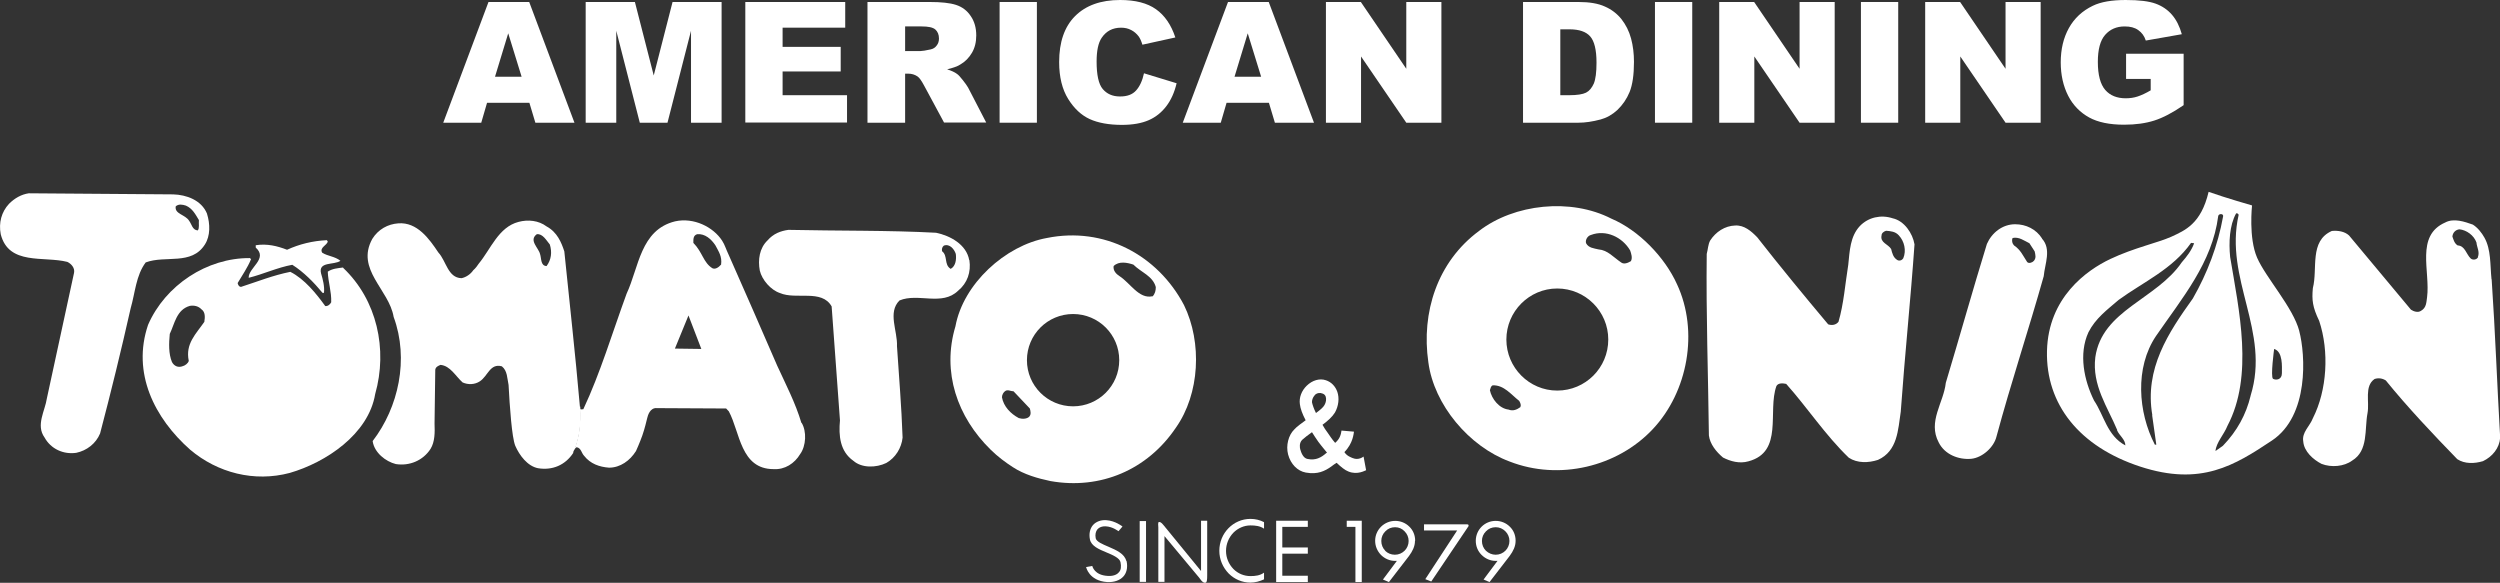 <?xml version="1.0" encoding="UTF-8"?><svg id="_レイヤー_2" xmlns="http://www.w3.org/2000/svg" viewBox="0 0 138.13 32.2"><rect x="0" y="0" width="138.13" height="32.2" fill="#333333" stroke="none"/><defs><style>.cls-1{fill:#fff;}</style></defs><g id="_レイヤー_2-2"><g><path class="cls-1" d="m62.23,31c-.09-.4-.54-.6-.98-.79-.33-.14-.67-.28-.71-.47-.04-.21,0-.38.1-.5.1-.11.26-.17.45-.16.4.02.7.27.71.27l.22-.26s-.4-.32-.9-.35c-.29-.02-.56.08-.73.27-.17.2-.23.48-.17.79.07.37.5.55.91.72.36.15.73.31.78.54.05.24.03.44-.09.56-.12.15-.35.22-.62.2-.73-.04-.84-.52-.85-.55l-.34.06s.15.76,1.16.83c.38.02.71-.09.91-.32.13-.15.26-.43.16-.87"/><rect class="cls-1" x="62.97" y="28.79" width=".35" height="3.36"/><path class="cls-1" d="m66.36,28.77v2.78l-2.06-2.52c-.05-.05-.13-.19-.26-.19-.08,0-.04.23-.04.3v3.01h.34v-2.53l1.91,2.29c.05.05.17.29.33.29.11,0,.12-.16.12-.42v-3.01h-.34Z"/><polygon class="cls-1" points="72.26 29.11 72.26 28.77 70.51 28.77 70.51 32.16 72.26 32.16 72.26 31.81 70.85 31.81 70.85 30.59 72.26 30.59 72.26 30.25 70.85 30.25 70.85 29.11 72.26 29.11"/><path class="cls-1" d="m69.84,31.64c-.22.16-.48.19-.75.19-.36,0-.69-.14-.94-.39-.26-.27-.41-.62-.41-1s.15-.74.41-1.01c.25-.25.59-.4.94-.4.27,0,.53.03.75.18v-.36c-.23-.12-.48-.18-.75-.18-.95,0-1.72.79-1.72,1.76,0,.48.19.92.52,1.26.32.32.75.5,1.2.5.26,0,.51-.07.75-.18v-.38Z"/><polygon class="cls-1" points="74.41 28.77 74.41 29.11 74.89 29.11 74.89 32.16 75.24 32.16 75.24 28.77 74.41 28.77"/><polygon class="cls-1" points="81.08 28.97 78.68 28.97 78.68 29.31 80.51 29.31 78.75 32 79.08 32.13 81.14 29.07 81.14 29 81.08 28.97"/><path class="cls-1" d="m78.19,29.87c0-.29-.11-.57-.32-.77-.21-.21-.49-.32-.78-.32-.61,0-1.11.49-1.11,1.1,0,.3.12.57.32.78.21.21.49.33.78.33.03,0,.07,0,.1,0l-.77,1.03.33.14s1.1-1.42,1.11-1.44c.2-.27.33-.54.33-.83m-1.64.54c-.14-.14-.22-.33-.22-.54s.08-.39.22-.53c.14-.15.33-.23.54-.23s.39.08.53.23c.14.14.22.33.22.53,0,.42-.34.76-.76.76-.21,0-.4-.08-.54-.22"/><path class="cls-1" d="m83.74,29.87c0-.29-.11-.57-.32-.77-.21-.21-.49-.32-.78-.32-.61,0-1.1.49-1.1,1.1,0,.3.11.57.32.78.21.21.49.33.78.33.03,0,.07,0,.1,0l-.77,1.03.33.14s1.1-1.42,1.11-1.44c.2-.27.33-.54.33-.83m-1.64.54c-.14-.14-.22-.33-.22-.54s.08-.39.22-.53c.14-.15.33-.23.54-.23s.39.08.54.23c.14.14.22.33.22.53,0,.42-.34.76-.76.76-.2,0-.39-.08-.54-.22"/><path class="cls-1" d="m11.44,11.81c-.31-.76-1.15-1.05-1.87-1.07l-7.98-.06c-.41.06-.78.27-1.09.58-.42.45-.58,1.05-.46,1.68.44,1.74,2.38,1.2,3.68,1.53.21.1.43.33.37.61-.49,2.31-1.01,4.62-1.5,6.93-.1.69-.62,1.48-.13,2.16.35.64,1.05.95,1.75.85.58-.12,1.09-.51,1.32-1.07.6-2.28,1.17-4.61,1.69-6.92.25-.86.29-1.81.83-2.53,1.09-.41,2.53.18,3.27-.99.31-.48.29-1.14.12-1.69Zm-.52.92c-.29-.02-.33-.35-.47-.53-.21-.35-.82-.37-.74-.8.16-.14.37-.1.56-.04.37.16.53.49.72.8-.02.21.04.43-.06.57Z"/><path class="cls-1" d="m137.66,15.42c-.08-.8-.02-1.63-.39-2.29-.15-.27-.37-.55-.64-.72-.45-.16-1.05-.37-1.52-.12-1.67.73-.82,2.7-1.01,4.14-.04.26-.03.57-.33.74-.17.12-.41.04-.56-.06l-3.42-4.1c-.25-.23-.62-.28-.95-.25-1.26.56-.77,2.08-1.05,3.16-.06.66-.02,1.04.35,1.81.56,1.68.44,3.83-.35,5.38-.16.43-.62.78-.53,1.28.04.56.56,1.01,1.01,1.24.54.21,1.24.15,1.69-.18.91-.55.68-1.73.85-2.62.12-.63-.19-1.49.39-1.89.21-.07.43-.04.62.08,1.21,1.49,2.61,2.97,3.95,4.35.41.27.95.25,1.42.11.52-.25.91-.72.95-1.3-.17-2.91-.27-5.81-.47-8.74Zm-.74-1.22c-.06.15-.29.19-.41.08-.25-.24-.31-.7-.72-.72-.19-.12-.23-.33-.29-.49.02-.22.18-.38.39-.4.39.04.8.33.94.73.02.26.19.51.08.8Z"/><path class="cls-1" d="m104.57,12.06c-.64-.21-1.34-.06-1.81.43-.54.58-.56,1.38-.64,2.14-.17,1.05-.25,2.17-.54,3.15-.14.18-.37.21-.57.14-1.32-1.57-2.66-3.2-3.92-4.81-.33-.34-.72-.68-1.22-.65-.57.02-1.07.35-1.38.83-.12.22-.12.49-.19.74-.04,3.38.08,6.65.12,10.03.06.48.41.91.78,1.22.41.21.91.35,1.4.21,1.96-.52,1.05-2.76,1.55-4.16.1-.18.35-.16.54-.12,1.17,1.31,2.16,2.83,3.46,4.08.47.31,1.09.29,1.61.12,1.09-.49,1.11-1.67,1.26-2.66h0c.23-3.21.55-6.23.76-9.25-.1-.6-.56-1.3-1.21-1.44Zm.58,2.22c-.06.1-.21.16-.33.08-.22-.14-.27-.37-.33-.6-.16-.27-.62-.35-.53-.75,0-.13.12-.22.25-.26.25.02.51.04.7.25.31.33.43.84.25,1.27Z"/><path class="cls-1" d="m112.83,13.18c-.33-.52-.89-.79-1.49-.79-.7,0-1.29.47-1.56,1.09-.78,2.53-1.5,5.11-2.27,7.67-.12,1.11-1.01,2.14-.39,3.3.33.66,1.09.96,1.79.9.62-.06,1.26-.64,1.4-1.23.8-2.97,1.77-5.87,2.61-8.86.06-.68.44-1.49-.1-2.08Zm-.48,1.25c-.06.08-.27.15-.35.04-.22-.33-.35-.66-.72-.91-.1-.1-.14-.26-.08-.41.35-.08.64.15.93.29l.29.45c.04.19.1.37-.06.54Z"/><path class="cls-1" d="m18.11,13.34c-.04.22-.47.33-.31.62.31.2.7.2,1.01.45-.35.25-1.24.02-1.07.7.1.33.2.72.16,1.07h-.08c-.47-.57-1.05-1.16-1.67-1.55-.82.15-1.61.52-2.41.72-.02-.56,1.09-1.05.39-1.67v-.13c.62-.1,1.19.04,1.73.25.68-.31,1.4-.49,2.2-.53l.04.06Z"/><path class="cls-1" d="m53.55,14.37c-.15-.86-1.05-1.35-1.83-1.51-2.58-.14-5.48-.1-8.16-.16-.43.06-.83.21-1.15.58-.45.43-.54,1.07-.43,1.67.12.51.6,1.07,1.11,1.24.9.39,2.31-.23,2.86.74l.46,6.3c-.08.84,0,1.71.74,2.23.47.41,1.26.39,1.82.12.51-.29.84-.83.9-1.4-.06-1.73-.2-3.36-.31-5.05.04-.84-.53-1.87.14-2.53,1.03-.43,2.35.33,3.24-.54.51-.42.72-1.03.62-1.69Zm-1.03.48c-.37-.23-.14-.72-.47-.97-.02-.12,0-.23.1-.31.33-.12.58.21.66.46.04.29,0,.68-.29.83Z"/><path class="cls-1" d="m18.96,14.78c-.31.04-.6.06-.85.23.02.58.21,1.09.19,1.69-.06.12-.19.23-.33.21-.49-.68-1.15-1.5-1.93-1.89-.95.19-1.82.54-2.72.83-.12,0-.17-.12-.19-.21.25-.43.55-.85.74-1.32l-.06-.06c-2.37-.02-4.68,1.5-5.63,3.69-.9,2.66.35,5.15,2.33,6.9,1.52,1.28,3.54,1.8,5.5,1.28,2-.58,4.35-2.14,4.72-4.36.7-2.47.1-5.2-1.77-6.97Zm-7.66,2.99c-.47.68-1.07,1.22-.87,2.17-.04.14-.21.26-.33.29-.25.1-.48,0-.6-.23-.19-.46-.17-1.03-.12-1.55.27-.56.37-1.34,1.11-1.55.25-.04.48.02.64.19.22.15.2.45.16.68Z"/><path class="cls-1" d="m127.04,18.29c-.34-1.3-1.85-2.95-2.33-4.05-.48-1.1-.28-2.89-.28-2.89,0,0-1.44-.41-2.4-.75-.42,1.78-1.31,2.13-2.06,2.48-.76.34-2.06.61-3.37,1.23-1.31.62-3.43,2.13-3.5,5.08-.07,2.95,1.79,5.29,5.15,6.39,3.36,1.1,5.22-.07,7.28-1.44,2.06-1.37,1.85-4.74,1.51-6.04Zm-10.07,5.48c.12.29.46.51.46.84-1.01-.54-1.17-1.65-1.73-2.48-.55-1.11-.86-2.57-.31-3.77.39-.77,1.03-1.24,1.67-1.79,1.36-.99,2.97-1.69,4-3.15l.17.02c-.14.39-.39.72-.68,1.05-1.4,2.06-4.41,2.64-4.78,5.25-.19,1.55.68,2.75,1.21,4.02Zm1.94-.83l.23,1.63h-.08c-.93-1.79-1.11-4.26.06-6,1.46-2.12,3.11-4.06,3.44-6.63.02-.15.31-.15.27.02-.29,1.61-.87,3.13-1.67,4.53-1.36,1.9-2.68,3.88-2.24,6.45Zm5.44-1.07c-.25,1.03-.74,1.94-1.53,2.76l-.41.29c.04-.47.47-.91.66-1.39,1.46-2.77.64-6.38.15-9.33-.08-.8-.04-1.75.33-2.41.06-.02.12.02.14.08-.81,3.56,1.77,6.43.66,9.99Zm1.73-1.25c0,.37-.33.4-.49.31-.15-.09.06-1.65.06-1.65.49.15.43.97.43,1.34Z"/><path class="cls-1" d="m92.66,15.71c-.68-1.51-2.12-2.99-3.63-3.63-2.24-1.15-5.36-.82-7.31.68-2.31,1.71-3.2,4.51-2.8,7.26.31,2.35,2.25,4.65,4.49,5.48,2.74,1.07,5.96.29,7.91-1.79,1.94-2.06,2.55-5.4,1.34-8Zm-8.65,6.78c-.19.14-.41.24-.66.14-.52-.06-.93-.59-1.03-1.07.04-.09.04-.23.16-.27.62-.02,1.01.51,1.46.86.06.11.12.23.06.34Zm2.03-.91c-1.55,0-2.81-1.27-2.81-2.82s1.26-2.82,2.81-2.82,2.82,1.26,2.82,2.82-1.26,2.82-2.82,2.82Zm4.07-7.15c-.17.1-.38.19-.54.07-.43-.29-.74-.68-1.25-.72-.25-.06-.54-.08-.68-.33-.07-.16.06-.42.27-.47.82-.31,1.73.12,2.16.86.06.18.14.41.04.59Z"/><path class="cls-1" d="m65.42,16.86c-1.46-2.78-4.43-4.35-7.58-3.71-2.29.41-4.62,2.53-5.05,4.88-.76,2.53.1,5.01,1.95,6.82.4.39.79.68,1.22.96.63.41,1.37.62,2.08.77,2.76.49,5.36-.62,6.93-2.95,1.32-1.87,1.46-4.7.45-6.77Zm-8.53,6.14c-.14.16-.41.16-.6.1-.45-.24-.84-.64-.93-1.15,0-.14.09-.29.19-.35.14-.09.29.02.45.02l.9.95c.04.13.08.33-.02.43Zm2.4-.55c-1.41,0-2.55-1.14-2.55-2.55s1.14-2.55,2.55-2.55,2.55,1.14,2.55,2.55-1.14,2.55-2.55,2.55Zm4.38-6.08c-.74.16-1.22-.73-1.81-1.11-.19-.12-.37-.31-.33-.56.29-.29.76-.19,1.09-.08.43.43,1.07.62,1.24,1.24,0,.2-.04.37-.18.52Z"/><path class="cls-1" d="m44.28,23.37c-.33-1.11-.86-2.12-1.34-3.17-.89-2.07-1.79-4.1-2.67-6.1-.17-.36-.22-.57-.37-.8-.49-.76-1.57-1.3-2.6-1.07-1.92.47-2,2.55-2.68,4-.8,2.19-1.45,4.38-2.39,6.38-.13,0-.17.05-.19-.06,0-.03,0-.05,0-.08.06,1.03-.06,1.73-.3,2.35.03-.04.07-.08.12-.11.25.04.27.33.41.47.35.45.85.62,1.38.66.62,0,1.16-.39,1.49-.92,0,0,.21-.46.35-.86.14-.4.22-.77.27-.96.03-.13.15-.59.54-.55l3.82.02.15.16c.62,1.15.64,3.19,2.47,3.19.62.04,1.16-.31,1.47-.83.33-.45.37-1.26.08-1.73Zm-6.99-4.11l.75-1.83.71,1.85-1.45-.02Zm2.54-4.63c-.12.14-.31.27-.47.19-.5-.31-.54-.88-1.05-1.4,0-.19-.02-.41.21-.48.43-.04.78.27,1.01.62.17.33.38.61.31,1.07Z"/><path class="cls-1" d="m32.04,22.47s0,0,0-.01c-.25-2.88-.57-5.71-.86-8.57-.16-.49-.39-1.06-.98-1.38-.44-.33-1.02-.39-1.55-.25-1.11.29-1.53,1.5-2.2,2.31-.04.07-.19.27-.3.36-.15.22-.4.39-.65.44-.76-.02-.84-.95-1.28-1.42-.5-.75-1.17-1.69-2.21-1.61-.58.04-1.11.33-1.44.86-.93,1.69.93,2.8,1.18,4.31.86,2.33.27,5-1.16,6.86.09.64.72,1.13,1.28,1.27.76.12,1.51-.2,1.92-.84.24-.39.24-.91.22-1.4l.04-2.97c.02-.16.17-.22.29-.27.54.05.83.62,1.22.97.31.14.68.12.95-.06.45-.29.56-1.01,1.22-.83.31.25.29.66.37,1.03.06,1.15.18,2.9.37,3.36.23.53.68,1.13,1.26,1.24.79.13,1.5-.17,1.94-.84,0-.08.04-.15.09-.22.24-.62.36-1.32.3-2.35Zm-1.85-7.77c-.33-.02-.27-.43-.35-.66-.08-.35-.64-.76-.18-1.1.33-.04.54.36.72.57.13.43.08.84-.18,1.19Z"/><path class="cls-1" d="m75.33,25.23s-.26.22-.59.08c-.09-.04-.32-.11-.46-.33.49-.5.51-1.04.53-1.13l-.69-.06c-.03.18-.06.43-.35.68-.18-.21-.27-.35-.4-.54-.12-.16-.22-.31-.3-.46.3-.22.55-.45.69-.68.2-.36.25-.79.13-1.14-.11-.31-.33-.54-.63-.64-.35-.12-.75,0-1.06.3-.29.28-.43.66-.38,1.02.03.25.14.55.32.89-.24.18-.47.33-.63.51-.32.31-.47.89-.34,1.38.14.53.52.92.98,1,.66.12,1.06-.09,1.4-.33.08-.06.21-.16.3-.21.23.22.46.41.65.48.51.21.93-.06.98-.07l-.14-.75Zm-2.69-3.4c.13-.13.3-.14.42-.09.1.03.16.09.19.18.04.13.02.31-.07.46-.07.13-.25.28-.47.44-.12-.24-.19-.45-.22-.59-.01-.1.04-.28.15-.39m-.39,3.52c-.25-.04-.36-.36-.41-.54-.02-.08-.07-.34.11-.52.13-.12.33-.27.54-.42.11.17.22.35.35.53.07.09.25.33.48.6-.02.01-.03.02-.05.03-.27.24-.58.41-1.01.32"/><g><path class="cls-1" d="m29.25,5.68h-2.34l-.32,1.1h-2.1L26.99.11h2.25l2.5,6.67h-2.16l-.33-1.1Zm-.43-1.44l-.74-2.4-.73,2.4h1.46Z"/><path class="cls-1" d="m32.37.11h2.71l1.04,4.06L37.16.11h2.71v6.67h-1.69V1.7l-1.3,5.08h-1.53l-1.3-5.08v5.08h-1.69V.11Z"/><path class="cls-1" d="m41.18.11h5.52v1.42h-3.46v1.06h3.21v1.36h-3.21v1.31h3.56v1.51h-5.62V.11Z"/><path class="cls-1" d="m47.93,6.78V.11h3.43c.64,0,1.12.05,1.46.16.34.11.61.31.81.61.21.3.31.66.31,1.08,0,.37-.08.69-.24.96-.16.27-.37.49-.65.65-.18.11-.42.19-.72.26.25.08.42.16.54.25.08.05.19.17.33.35.14.18.24.32.29.41l1,1.93h-2.33l-1.1-2.04c-.14-.26-.26-.44-.37-.51-.15-.1-.32-.15-.5-.15h-.18v2.71h-2.07Zm2.07-3.96h.87c.09,0,.28-.03.55-.09.14-.03.25-.1.33-.21.09-.11.13-.24.13-.39,0-.22-.07-.38-.2-.5-.14-.12-.39-.17-.77-.17h-.9v1.35Z"/><path class="cls-1" d="m55.23.11h2.06v6.67h-2.06V.11Z"/><path class="cls-1" d="m63.21,4.05l1.8.55c-.12.51-.31.93-.57,1.27-.26.34-.58.6-.97.77-.39.17-.88.26-1.48.26-.72,0-1.32-.11-1.78-.32s-.86-.58-1.19-1.11c-.33-.53-.5-1.21-.5-2.04,0-1.1.29-1.95.88-2.54.59-.59,1.42-.89,2.49-.89.84,0,1.5.17,1.98.51.48.34.84.86,1.07,1.56l-1.82.4c-.06-.2-.13-.35-.2-.45-.12-.16-.26-.28-.42-.36-.17-.09-.35-.13-.56-.13-.47,0-.82.19-1.07.56-.19.28-.28.72-.28,1.31,0,.74.11,1.25.34,1.52s.54.41.95.41.69-.11.89-.33c.2-.22.35-.54.44-.96Z"/><path class="cls-1" d="m70.11,5.68h-2.34l-.32,1.1h-2.1L67.85.11h2.25l2.5,6.67h-2.16l-.33-1.1Zm-.43-1.44l-.74-2.4-.73,2.4h1.46Z"/><path class="cls-1" d="m73.27.11h1.92l2.51,3.69V.11h1.94v6.67h-1.94l-2.5-3.66v3.66h-1.94V.11Z"/><path class="cls-1" d="m84.15.11h3.06c.6,0,1.09.08,1.46.25.37.16.68.4.92.7.24.31.42.66.53,1.07.11.41.16.84.16,1.29,0,.71-.08,1.26-.24,1.66-.16.39-.39.72-.67.99-.29.27-.6.44-.93.53-.45.12-.86.18-1.23.18h-3.06V.11Zm2.06,1.51v3.64h.5c.43,0,.74-.05.92-.14s.32-.26.43-.5c.1-.24.15-.62.15-1.16,0-.71-.12-1.19-.35-1.45-.23-.26-.61-.39-1.15-.39h-.51Z"/><path class="cls-1" d="m91.44.11h2.06v6.67h-2.06V.11Z"/><path class="cls-1" d="m95,.11h1.92l2.51,3.69V.11h1.94v6.67h-1.94l-2.5-3.66v3.66h-1.94V.11Z"/><path class="cls-1" d="m102.82.11h2.06v6.67h-2.06V.11Z"/><path class="cls-1" d="m106.38.11h1.92l2.51,3.69V.11h1.94v6.67h-1.94l-2.5-3.66v3.66h-1.94V.11Z"/><path class="cls-1" d="m117.47,4.36v-1.39h3.18v2.84c-.61.42-1.15.7-1.62.85-.47.15-1.02.23-1.67.23-.79,0-1.44-.13-1.93-.4s-.89-.67-1.16-1.2-.41-1.15-.41-1.84c0-.73.15-1.36.45-1.9.3-.54.74-.95,1.32-1.23.45-.22,1.06-.32,1.82-.32s1.29.07,1.65.2c.36.13.67.34.91.62.24.28.42.64.54,1.07l-1.99.35c-.08-.25-.22-.44-.42-.58s-.44-.2-.75-.2c-.45,0-.81.16-1.08.47-.27.31-.4.81-.4,1.49,0,.72.14,1.24.41,1.55.27.31.65.46,1.13.46.23,0,.45-.03.66-.1.21-.07.45-.18.72-.34v-.63h-1.38Z"/></g></g></g></svg>